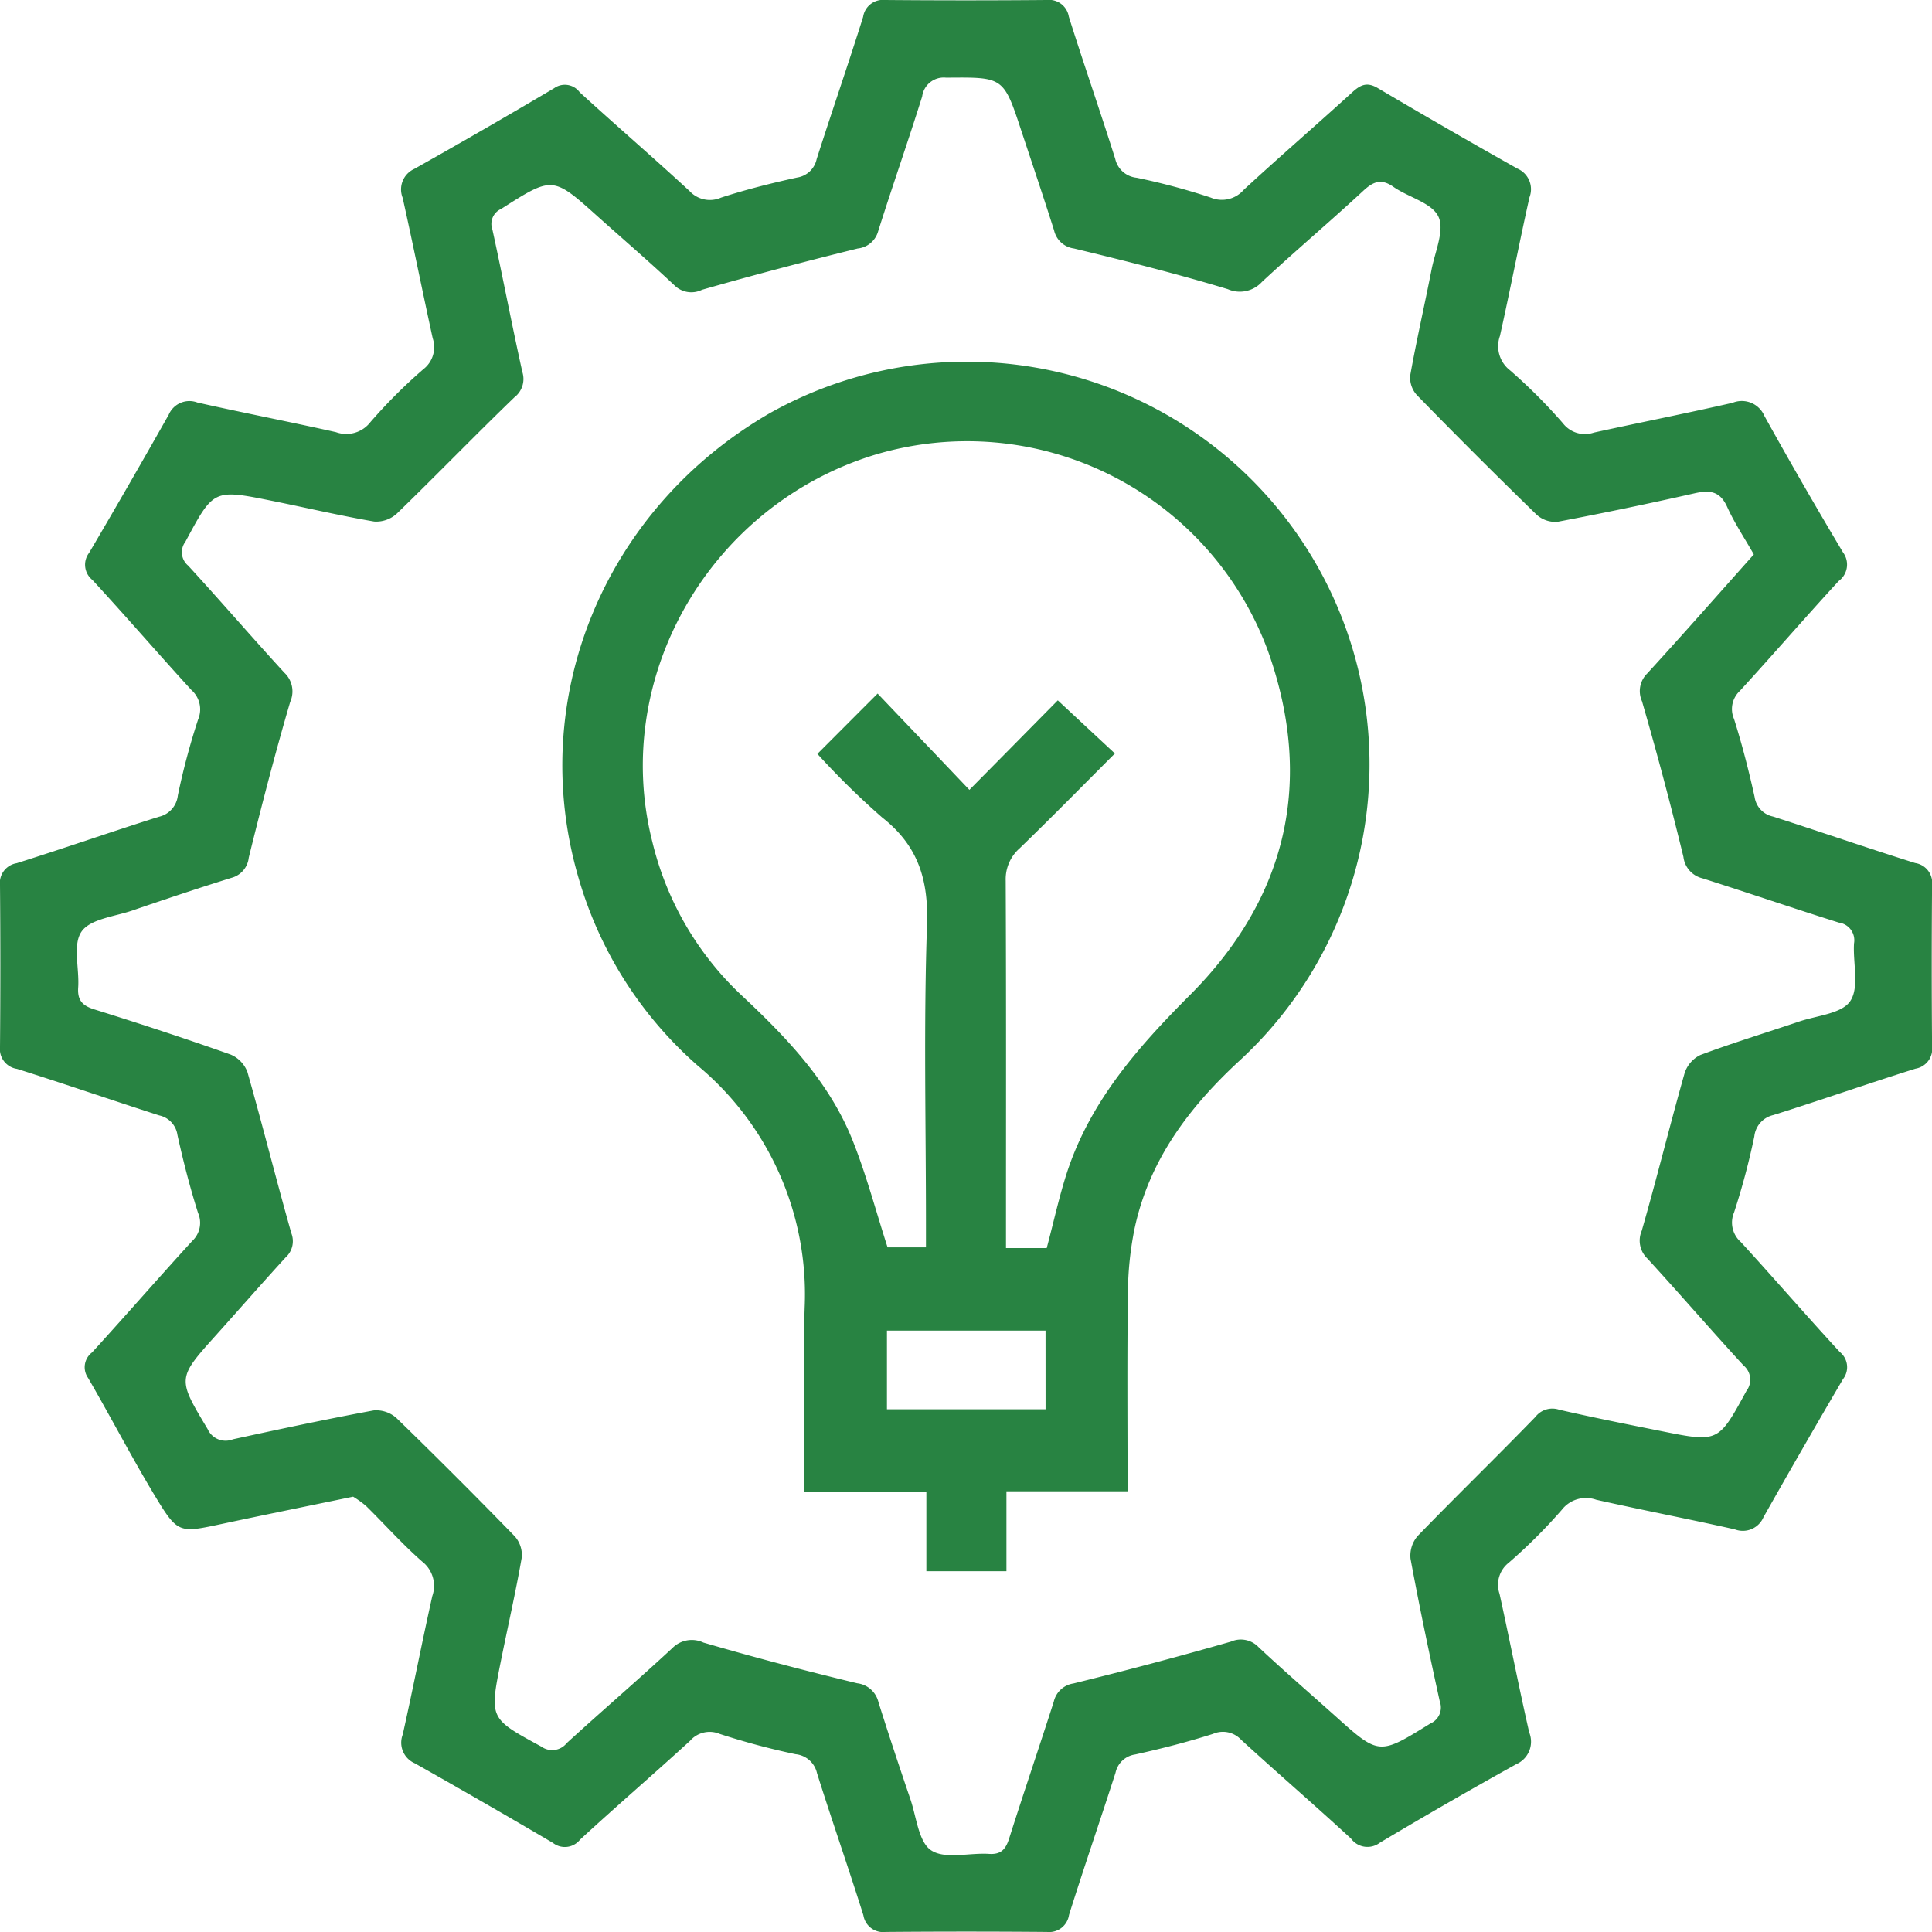 <svg xmlns="http://www.w3.org/2000/svg" width="139.408" height="139.408" viewBox="0 0 139.408 139.408"><g transform="translate(0)"><path d="M224.654,672.62c-3.288.682-6.351,1.3-9.409,1.953-3.141.67-3.215.729-4.871-2-1.687-2.794-3.191-5.7-4.83-8.522a1.339,1.339,0,0,1,.285-1.841c2.431-2.663,4.795-5.384,7.227-8.042a1.788,1.788,0,0,0,.423-2.022c-.587-1.846-1.069-3.733-1.487-5.624a1.686,1.686,0,0,0-1.323-1.418c-3.424-1.1-6.824-2.276-10.254-3.355a1.444,1.444,0,0,1-1.228-1.585q.05-5.823,0-11.649a1.443,1.443,0,0,1,1.2-1.606c3.433-1.079,6.831-2.271,10.259-3.35a1.766,1.766,0,0,0,1.373-1.539,50.724,50.724,0,0,1,1.461-5.479,1.864,1.864,0,0,0-.49-2.138c-2.4-2.625-4.723-5.319-7.135-7.935a1.407,1.407,0,0,1-.235-1.96q2.915-4.958,5.74-9.96a1.623,1.623,0,0,1,2.072-.881c3.324.748,6.674,1.392,10,2.138a2.194,2.194,0,0,0,2.48-.722,37.861,37.861,0,0,1,3.82-3.818,2.009,2.009,0,0,0,.677-2.238c-.739-3.376-1.416-6.766-2.169-10.138a1.625,1.625,0,0,1,.848-2.084q5.078-2.855,10.081-5.819a1.331,1.331,0,0,1,1.844.288c2.623,2.4,5.32,4.718,7.931,7.132a1.991,1.991,0,0,0,2.271.475c1.8-.584,3.64-1.045,5.486-1.449a1.7,1.7,0,0,0,1.414-1.331c1.093-3.426,2.274-6.823,3.352-10.259a1.444,1.444,0,0,1,1.587-1.221q5.827.05,11.656,0a1.444,1.444,0,0,1,1.6,1.2c1.081,3.435,2.269,6.831,3.348,10.259a1.761,1.761,0,0,0,1.547,1.366,48.133,48.133,0,0,1,5.343,1.43,2.078,2.078,0,0,0,2.383-.558c2.576-2.381,5.234-4.671,7.829-7.035.589-.539,1.06-.77,1.837-.311q5.011,2.962,10.081,5.814a1.62,1.62,0,0,1,.872,2.074c-.746,3.324-1.387,6.674-2.131,10a2.2,2.2,0,0,0,.725,2.481,38.879,38.879,0,0,1,3.818,3.82,2.006,2.006,0,0,0,2.24.673c3.331-.729,6.676-1.388,10-2.146a1.771,1.771,0,0,1,2.3.946q2.758,4.968,5.669,9.841a1.47,1.47,0,0,1-.311,2.072c-2.409,2.616-4.73,5.308-7.135,7.933a1.787,1.787,0,0,0-.413,2.024c.582,1.844,1.064,3.73,1.483,5.621a1.687,1.687,0,0,0,1.326,1.416c3.426,1.1,6.824,2.276,10.259,3.355a1.443,1.443,0,0,1,1.221,1.587q-.05,5.827,0,11.651a1.444,1.444,0,0,1-1.2,1.6c-3.433,1.079-6.828,2.269-10.261,3.348a1.772,1.772,0,0,0-1.366,1.542,51.485,51.485,0,0,1-1.461,5.484,1.866,1.866,0,0,0,.492,2.138c2.4,2.621,4.723,5.317,7.137,7.931a1.4,1.4,0,0,1,.23,1.96q-2.912,4.957-5.738,9.964a1.619,1.619,0,0,1-2.069.874c-3.326-.748-6.676-1.39-10-2.136a2.207,2.207,0,0,0-2.483.727,38.617,38.617,0,0,1-3.823,3.813,2.016,2.016,0,0,0-.67,2.245c.732,3.329,1.385,6.676,2.141,10a1.771,1.771,0,0,1-.941,2.3q-4.961,2.755-9.839,5.666a1.473,1.473,0,0,1-2.077-.3c-2.613-2.409-5.308-4.73-7.931-7.132a1.787,1.787,0,0,0-2.024-.425c-1.844.587-3.73,1.069-5.621,1.487a1.689,1.689,0,0,0-1.418,1.323c-1.1,3.424-2.276,6.824-3.355,10.257a1.444,1.444,0,0,1-1.585,1.226q-5.823-.05-11.651,0a1.441,1.441,0,0,1-1.6-1.2c-1.079-3.433-2.269-6.831-3.348-10.259a1.758,1.758,0,0,0-1.542-1.366,52.481,52.481,0,0,1-5.481-1.466,1.87,1.87,0,0,0-2.138.5c-2.623,2.4-5.322,4.721-7.936,7.13a1.4,1.4,0,0,1-1.96.235q-4.957-2.919-9.964-5.743a1.622,1.622,0,0,1-.874-2.07c.746-3.326,1.39-6.671,2.136-10a2.223,2.223,0,0,0-.725-2.483c-1.426-1.247-2.687-2.673-4.039-4a7.005,7.005,0,0,0-.95-.687m101.077-67.982c-.684-1.2-1.4-2.269-1.924-3.429s-1.264-1.238-2.366-.988q-4.918,1.112-9.872,2.053a2.006,2.006,0,0,1-1.525-.52q-4.38-4.255-8.639-8.629a1.87,1.87,0,0,1-.473-1.414c.459-2.561,1.043-5.1,1.544-7.658.252-1.285.95-2.832.489-3.8-.475-1-2.157-1.388-3.241-2.145-.886-.625-1.461-.383-2.183.288-2.4,2.221-4.9,4.336-7.3,6.562a2.164,2.164,0,0,1-2.471.532c-3.661-1.109-7.377-2.038-11.1-2.936a1.7,1.7,0,0,1-1.435-1.3c-.756-2.392-1.561-4.771-2.35-7.151-1.3-3.956-1.3-3.911-5.438-3.875a1.569,1.569,0,0,0-1.732,1.357c-1.019,3.253-2.148,6.472-3.174,9.72a1.711,1.711,0,0,1-1.478,1.25c-3.759.929-7.508,1.913-11.233,2.979a1.739,1.739,0,0,1-2-.33c-1.8-1.692-3.671-3.3-5.5-4.937-3.286-2.953-3.272-2.939-6.995-.568a1.178,1.178,0,0,0-.632,1.485c.751,3.421,1.4,6.864,2.164,10.287a1.663,1.663,0,0,1-.575,1.822c-2.861,2.761-5.624,5.619-8.48,8.387a2.2,2.2,0,0,1-1.632.577c-2.469-.423-4.916-1-7.377-1.494-4.236-.855-4.217-.836-6.251,2.951a1.256,1.256,0,0,0,.2,1.725c2.34,2.549,4.6,5.175,6.938,7.724a1.85,1.85,0,0,1,.423,2.11c-1.091,3.718-2.06,7.472-2.989,11.233a1.691,1.691,0,0,1-1.259,1.464c-2.393.746-4.776,1.542-7.147,2.357-1.281.437-3.036.606-3.664,1.523-.649.943-.147,2.654-.238,4.02-.064.917.287,1.316,1.157,1.587,3.3,1.029,6.581,2.107,9.841,3.26a2.208,2.208,0,0,1,1.216,1.271c1.1,3.863,2.072,7.76,3.167,11.623a1.577,1.577,0,0,1-.409,1.741c-1.7,1.856-3.35,3.749-5.03,5.619-2.818,3.136-2.789,3.117-.6,6.774a1.418,1.418,0,0,0,1.825.736c3.376-.736,6.759-1.456,10.159-2.086a2.194,2.194,0,0,1,1.639.551q4.33,4.205,8.534,8.532a2.042,2.042,0,0,1,.508,1.525c-.439,2.518-1.014,5.013-1.516,7.52-.827,4.129-.8,4.105,2.929,6.132a1.341,1.341,0,0,0,1.837-.259c2.516-2.3,5.115-4.529,7.617-6.85a1.969,1.969,0,0,1,2.238-.4c3.675,1.072,7.382,2.043,11.1,2.939a1.792,1.792,0,0,1,1.535,1.371c.739,2.345,1.516,4.685,2.309,7.014.435,1.283.587,3.081,1.5,3.675,1.01.658,2.747.159,4.163.252.891.062,1.219-.359,1.461-1.128,1.048-3.293,2.16-6.567,3.215-9.855a1.719,1.719,0,0,1,1.423-1.316q5.706-1.4,11.364-3.02a1.767,1.767,0,0,1,2,.409c1.8,1.682,3.666,3.3,5.5,4.937,3.2,2.877,3.184,2.856,6.885.565a1.256,1.256,0,0,0,.682-1.592c-.753-3.421-1.473-6.85-2.112-10.3a2.176,2.176,0,0,1,.525-1.651c2.8-2.891,5.683-5.69,8.484-8.577a1.541,1.541,0,0,1,1.711-.525c2.445.563,4.909,1.053,7.368,1.544,4.144.834,4.125.815,6.149-2.894a1.337,1.337,0,0,0-.209-1.844c-2.343-2.545-4.6-5.17-6.942-7.719a1.785,1.785,0,0,1-.4-2c1.083-3.768,2.017-7.577,3.086-11.35a2.2,2.2,0,0,1,1.14-1.33c2.345-.879,4.749-1.609,7.128-2.414,1.285-.435,3.091-.568,3.695-1.483.663-1,.181-2.739.268-4.155a1.283,1.283,0,0,0-1.088-1.5c-3.293-1.033-6.565-2.155-9.858-3.2a1.806,1.806,0,0,1-1.364-1.544q-1.372-5.645-2.989-11.229a1.778,1.778,0,0,1,.371-2c2.559-2.794,5.063-5.643,7.7-8.6" transform="translate(-199.187 -564.621)" fill="#288342"></path><path d="M257.05,657.151h-8.741v5.766h-5.778V657.2h-8.8v-1.658c0-3.887-.1-7.776.019-11.663a21.47,21.47,0,0,0-7.712-17.437,28.516,28.516,0,0,1-8.586-13.486c-3.827-12.96,1.8-26.679,13.8-33.609a29.057,29.057,0,0,1,33.814,46.789c-3.633,3.367-6.479,7.173-7.52,12.1a24.174,24.174,0,0,0-.473,4.65c-.062,4.68-.024,9.363-.024,14.269m-.917-53.237c-2.3,2.3-4.555,4.6-6.859,6.828a2.973,2.973,0,0,0-1.017,2.342c.038,8.346.021,16.688.021,25.032V639.6h2.939c.5-1.872.889-3.685,1.456-5.434,1.682-5.153,5.115-9.049,8.881-12.825,7.009-7.025,8.962-15.429,5.633-24.809a23.137,23.137,0,0,0-28.382-14.168c-11.927,3.661-19.062,16.09-16.04,27.948a22.352,22.352,0,0,0,6.405,11.026c3.281,3.067,6.367,6.284,8.052,10.521.988,2.487,1.673,5.094,2.511,7.691h2.77v-1.668c0-7.208-.171-14.422.076-21.616.112-3.253-.649-5.7-3.229-7.729a56.978,56.978,0,0,1-4.68-4.595c1.454-1.456,2.751-2.758,4.345-4.352,2.124,2.228,4.267,4.471,6.622,6.947,2.243-2.264,4.391-4.443,6.379-6.458l4.115,3.83m-5,41.649H239.687v5.676h11.445Z" transform="translate(-175.687 -549.544)" fill="#288342"></path></g></svg>
